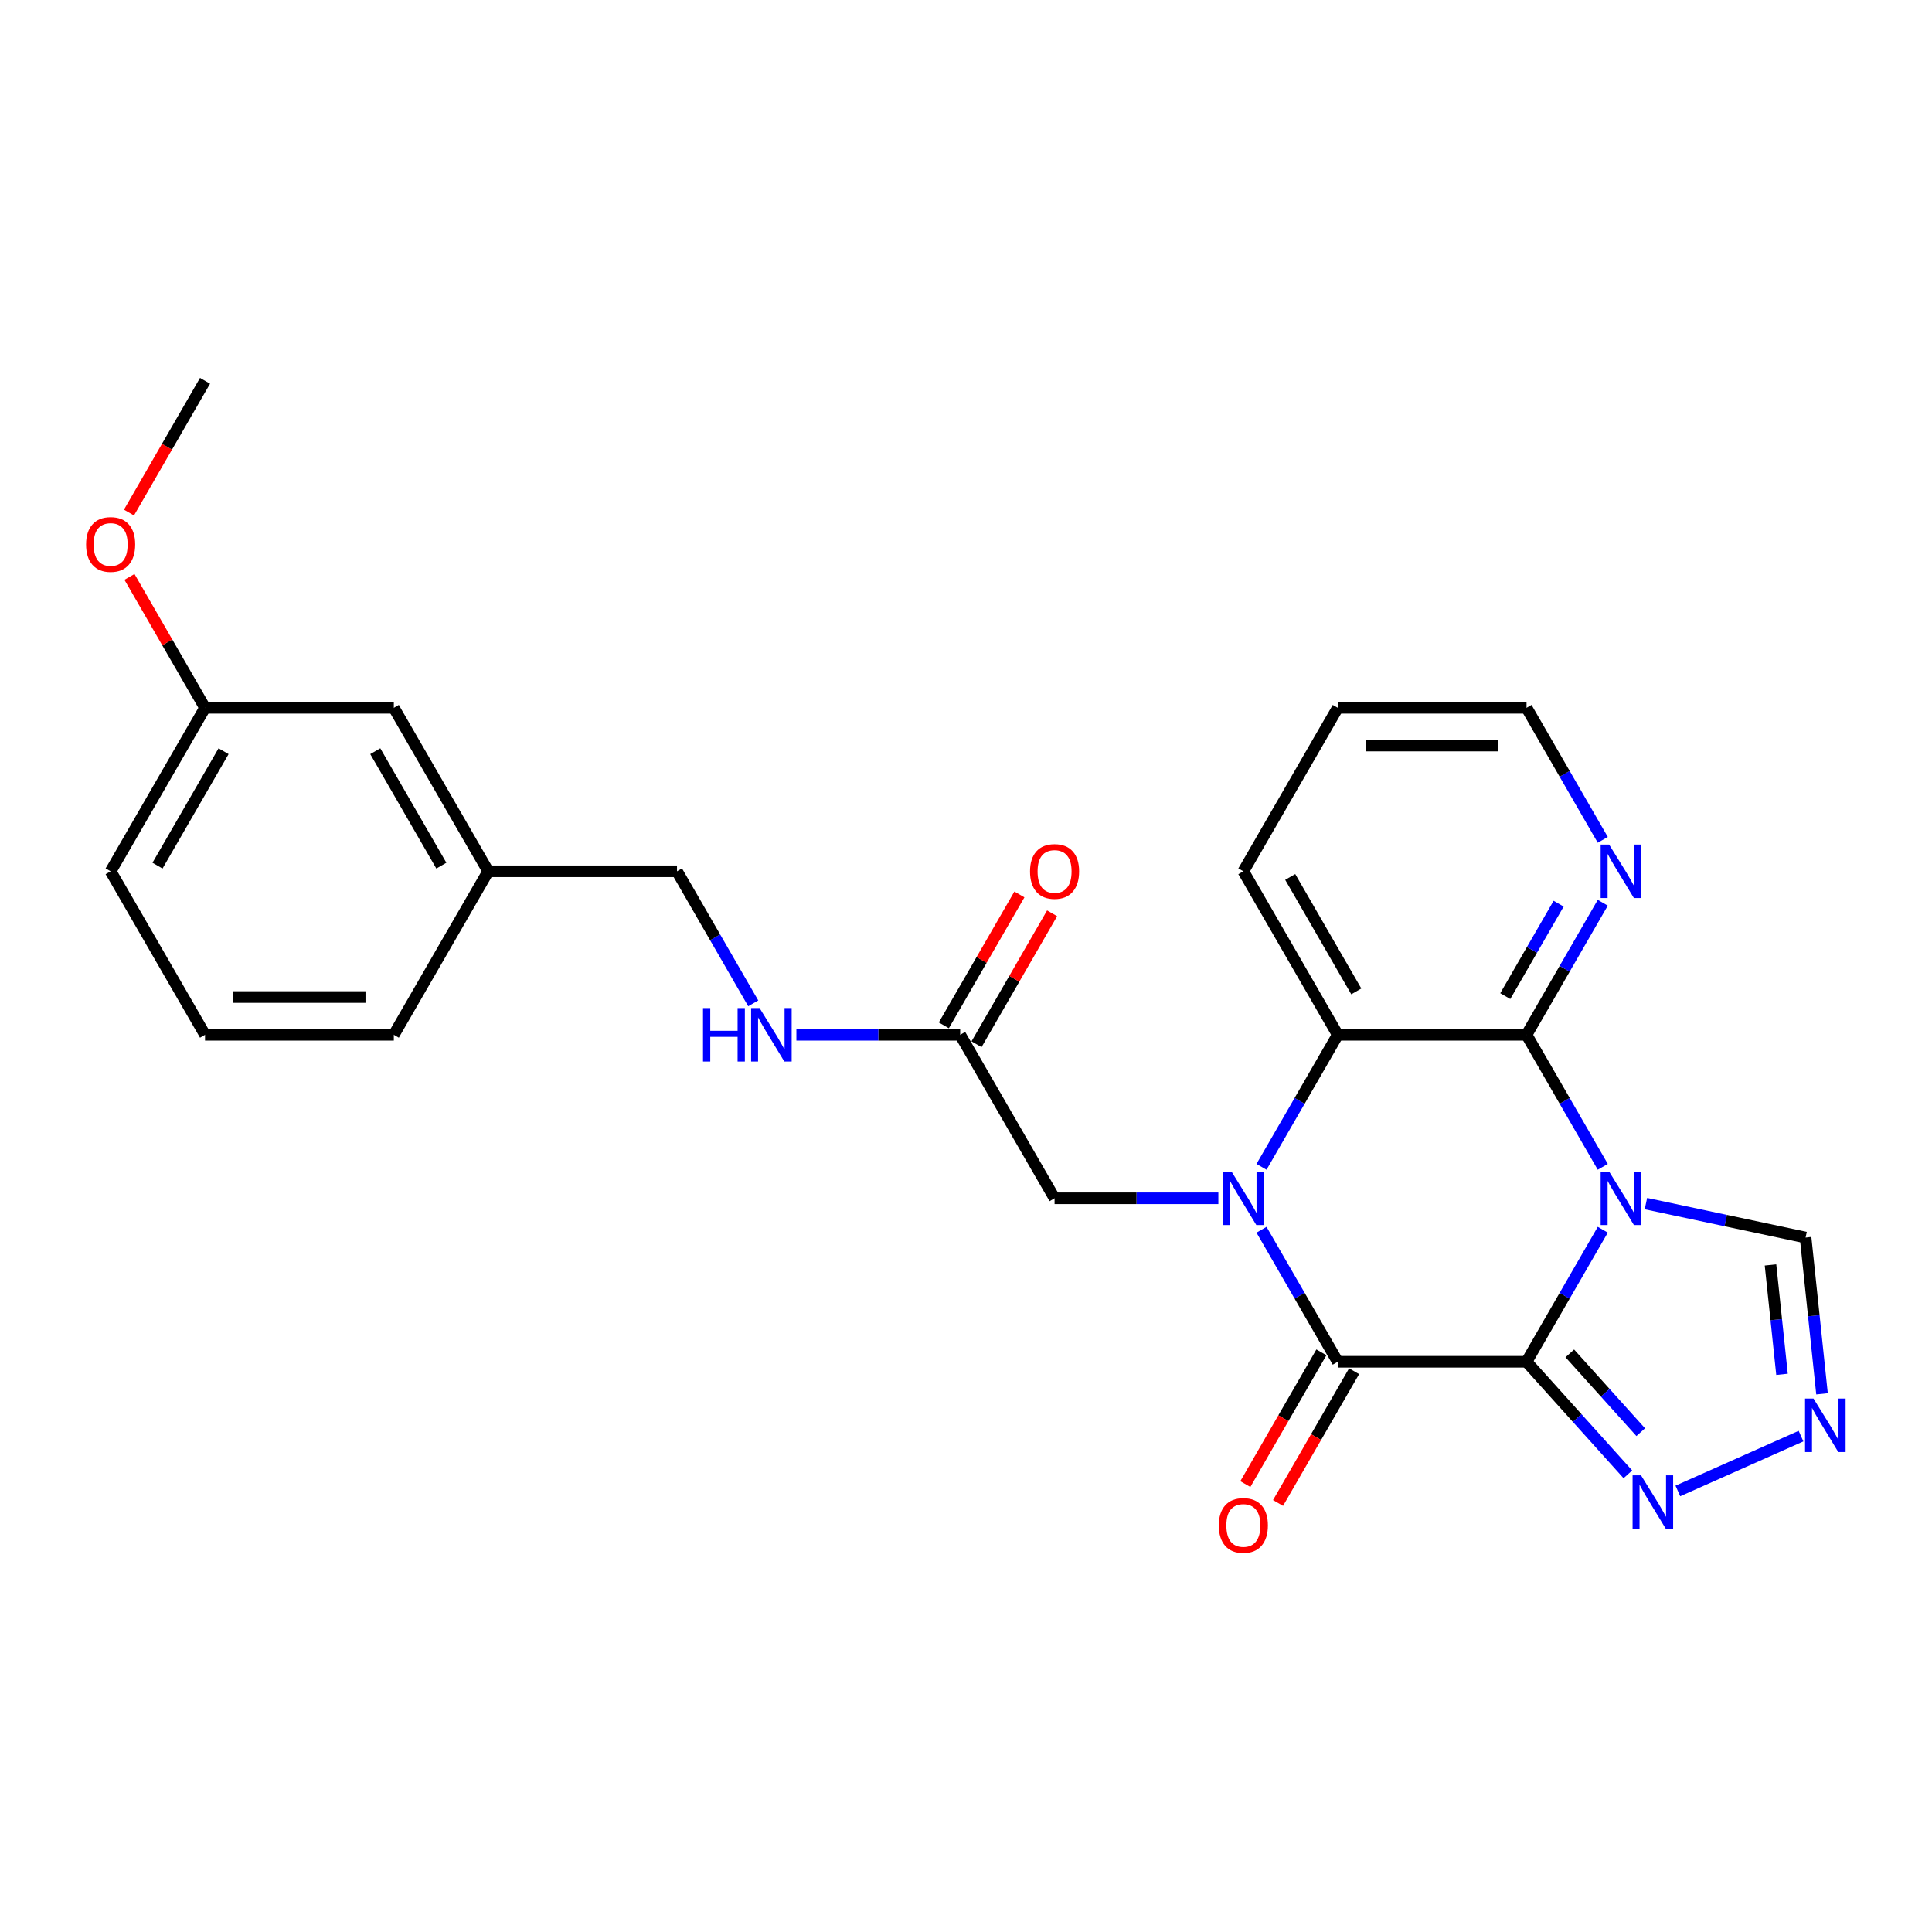 <?xml version='1.0' encoding='iso-8859-1'?>
<svg version='1.1' baseProfile='full'
              xmlns='http://www.w3.org/2000/svg'
                      xmlns:rdkit='http://www.rdkit.org/xml'
                      xmlns:xlink='http://www.w3.org/1999/xlink'
                  xml:space='preserve'
width='1000px' height='1000px' viewBox='0 0 1000 1000'>
<!-- END OF HEADER -->
<rect style='opacity:1.0;fill:#FFFFFF;stroke:none' width='1000' height='1000' x='0' y='0'> </rect>
<path class='bond-0' d='M 790.135,704.856 L 809.864,670.683' style='fill:none;fill-rule:evenodd;stroke:#000000;stroke-width:6px;stroke-linecap:butt;stroke-linejoin:miter;stroke-opacity:1' />
<path class='bond-0' d='M 809.864,670.683 L 829.594,636.511' style='fill:none;fill-rule:evenodd;stroke:#0000FF;stroke-width:6px;stroke-linecap:butt;stroke-linejoin:miter;stroke-opacity:1' />
<path class='bond-2' d='M 790.135,704.856 L 692.419,704.856' style='fill:none;fill-rule:evenodd;stroke:#000000;stroke-width:6px;stroke-linecap:butt;stroke-linejoin:miter;stroke-opacity:1' />
<path class='bond-5' d='M 790.135,704.856 L 816.358,733.98' style='fill:none;fill-rule:evenodd;stroke:#000000;stroke-width:6px;stroke-linecap:butt;stroke-linejoin:miter;stroke-opacity:1' />
<path class='bond-5' d='M 816.358,733.98 L 842.582,763.104' style='fill:none;fill-rule:evenodd;stroke:#0000FF;stroke-width:6px;stroke-linecap:butt;stroke-linejoin:miter;stroke-opacity:1' />
<path class='bond-5' d='M 812.525,700.516 L 830.882,720.903' style='fill:none;fill-rule:evenodd;stroke:#000000;stroke-width:6px;stroke-linecap:butt;stroke-linejoin:miter;stroke-opacity:1' />
<path class='bond-5' d='M 830.882,720.903 L 849.238,741.29' style='fill:none;fill-rule:evenodd;stroke:#0000FF;stroke-width:6px;stroke-linecap:butt;stroke-linejoin:miter;stroke-opacity:1' />
<path class='bond-3' d='M 829.594,603.952 L 809.864,569.779' style='fill:none;fill-rule:evenodd;stroke:#0000FF;stroke-width:6px;stroke-linecap:butt;stroke-linejoin:miter;stroke-opacity:1' />
<path class='bond-3' d='M 809.864,569.779 L 790.135,535.607' style='fill:none;fill-rule:evenodd;stroke:#000000;stroke-width:6px;stroke-linecap:butt;stroke-linejoin:miter;stroke-opacity:1' />
<path class='bond-7' d='M 851.93,622.981 L 893.252,631.764' style='fill:none;fill-rule:evenodd;stroke:#0000FF;stroke-width:6px;stroke-linecap:butt;stroke-linejoin:miter;stroke-opacity:1' />
<path class='bond-7' d='M 893.252,631.764 L 934.573,640.547' style='fill:none;fill-rule:evenodd;stroke:#000000;stroke-width:6px;stroke-linecap:butt;stroke-linejoin:miter;stroke-opacity:1' />
<path class='bond-1' d='M 652.96,636.511 L 672.689,670.683' style='fill:none;fill-rule:evenodd;stroke:#0000FF;stroke-width:6px;stroke-linecap:butt;stroke-linejoin:miter;stroke-opacity:1' />
<path class='bond-1' d='M 672.689,670.683 L 692.419,704.856' style='fill:none;fill-rule:evenodd;stroke:#000000;stroke-width:6px;stroke-linecap:butt;stroke-linejoin:miter;stroke-opacity:1' />
<path class='bond-4' d='M 652.96,603.952 L 672.689,569.779' style='fill:none;fill-rule:evenodd;stroke:#0000FF;stroke-width:6px;stroke-linecap:butt;stroke-linejoin:miter;stroke-opacity:1' />
<path class='bond-4' d='M 672.689,569.779 L 692.419,535.607' style='fill:none;fill-rule:evenodd;stroke:#000000;stroke-width:6px;stroke-linecap:butt;stroke-linejoin:miter;stroke-opacity:1' />
<path class='bond-8' d='M 630.623,620.231 L 588.234,620.231' style='fill:none;fill-rule:evenodd;stroke:#0000FF;stroke-width:6px;stroke-linecap:butt;stroke-linejoin:miter;stroke-opacity:1' />
<path class='bond-8' d='M 588.234,620.231 L 545.845,620.231' style='fill:none;fill-rule:evenodd;stroke:#000000;stroke-width:6px;stroke-linecap:butt;stroke-linejoin:miter;stroke-opacity:1' />
<path class='bond-11' d='M 683.956,699.97 L 664.272,734.064' style='fill:none;fill-rule:evenodd;stroke:#000000;stroke-width:6px;stroke-linecap:butt;stroke-linejoin:miter;stroke-opacity:1' />
<path class='bond-11' d='M 664.272,734.064 L 644.588,768.158' style='fill:none;fill-rule:evenodd;stroke:#FF0000;stroke-width:6px;stroke-linecap:butt;stroke-linejoin:miter;stroke-opacity:1' />
<path class='bond-11' d='M 700.881,709.741 L 681.197,743.836' style='fill:none;fill-rule:evenodd;stroke:#000000;stroke-width:6px;stroke-linecap:butt;stroke-linejoin:miter;stroke-opacity:1' />
<path class='bond-11' d='M 681.197,743.836 L 661.513,777.93' style='fill:none;fill-rule:evenodd;stroke:#FF0000;stroke-width:6px;stroke-linecap:butt;stroke-linejoin:miter;stroke-opacity:1' />
<path class='bond-9' d='M 790.135,535.607 L 809.864,501.434' style='fill:none;fill-rule:evenodd;stroke:#000000;stroke-width:6px;stroke-linecap:butt;stroke-linejoin:miter;stroke-opacity:1' />
<path class='bond-9' d='M 809.864,501.434 L 829.594,467.262' style='fill:none;fill-rule:evenodd;stroke:#0000FF;stroke-width:6px;stroke-linecap:butt;stroke-linejoin:miter;stroke-opacity:1' />
<path class='bond-9' d='M 779.129,515.583 L 792.939,491.663' style='fill:none;fill-rule:evenodd;stroke:#000000;stroke-width:6px;stroke-linecap:butt;stroke-linejoin:miter;stroke-opacity:1' />
<path class='bond-9' d='M 792.939,491.663 L 806.75,467.742' style='fill:none;fill-rule:evenodd;stroke:#0000FF;stroke-width:6px;stroke-linecap:butt;stroke-linejoin:miter;stroke-opacity:1' />
<path class='bond-27' d='M 790.135,535.607 L 692.419,535.607' style='fill:none;fill-rule:evenodd;stroke:#000000;stroke-width:6px;stroke-linecap:butt;stroke-linejoin:miter;stroke-opacity:1' />
<path class='bond-18' d='M 692.419,535.607 L 643.561,450.982' style='fill:none;fill-rule:evenodd;stroke:#000000;stroke-width:6px;stroke-linecap:butt;stroke-linejoin:miter;stroke-opacity:1' />
<path class='bond-18' d='M 702.015,513.142 L 667.815,453.904' style='fill:none;fill-rule:evenodd;stroke:#000000;stroke-width:6px;stroke-linecap:butt;stroke-linejoin:miter;stroke-opacity:1' />
<path class='bond-6' d='M 868.457,771.712 L 932.204,743.33' style='fill:none;fill-rule:evenodd;stroke:#0000FF;stroke-width:6px;stroke-linecap:butt;stroke-linejoin:miter;stroke-opacity:1' />
<path class='bond-26' d='M 943.076,721.448 L 938.825,680.998' style='fill:none;fill-rule:evenodd;stroke:#0000FF;stroke-width:6px;stroke-linecap:butt;stroke-linejoin:miter;stroke-opacity:1' />
<path class='bond-26' d='M 938.825,680.998 L 934.573,640.547' style='fill:none;fill-rule:evenodd;stroke:#000000;stroke-width:6px;stroke-linecap:butt;stroke-linejoin:miter;stroke-opacity:1' />
<path class='bond-26' d='M 922.365,711.356 L 919.389,683.041' style='fill:none;fill-rule:evenodd;stroke:#0000FF;stroke-width:6px;stroke-linecap:butt;stroke-linejoin:miter;stroke-opacity:1' />
<path class='bond-26' d='M 919.389,683.041 L 916.412,654.725' style='fill:none;fill-rule:evenodd;stroke:#000000;stroke-width:6px;stroke-linecap:butt;stroke-linejoin:miter;stroke-opacity:1' />
<path class='bond-10' d='M 545.845,620.231 L 496.987,535.607' style='fill:none;fill-rule:evenodd;stroke:#000000;stroke-width:6px;stroke-linecap:butt;stroke-linejoin:miter;stroke-opacity:1' />
<path class='bond-21' d='M 829.594,434.703 L 809.864,400.531' style='fill:none;fill-rule:evenodd;stroke:#0000FF;stroke-width:6px;stroke-linecap:butt;stroke-linejoin:miter;stroke-opacity:1' />
<path class='bond-21' d='M 809.864,400.531 L 790.135,366.358' style='fill:none;fill-rule:evenodd;stroke:#000000;stroke-width:6px;stroke-linecap:butt;stroke-linejoin:miter;stroke-opacity:1' />
<path class='bond-12' d='M 496.987,535.607 L 454.598,535.607' style='fill:none;fill-rule:evenodd;stroke:#000000;stroke-width:6px;stroke-linecap:butt;stroke-linejoin:miter;stroke-opacity:1' />
<path class='bond-12' d='M 454.598,535.607 L 412.209,535.607' style='fill:none;fill-rule:evenodd;stroke:#0000FF;stroke-width:6px;stroke-linecap:butt;stroke-linejoin:miter;stroke-opacity:1' />
<path class='bond-13' d='M 505.45,540.493 L 525.01,506.613' style='fill:none;fill-rule:evenodd;stroke:#000000;stroke-width:6px;stroke-linecap:butt;stroke-linejoin:miter;stroke-opacity:1' />
<path class='bond-13' d='M 525.01,506.613 L 544.57,472.734' style='fill:none;fill-rule:evenodd;stroke:#FF0000;stroke-width:6px;stroke-linecap:butt;stroke-linejoin:miter;stroke-opacity:1' />
<path class='bond-13' d='M 488.525,530.721 L 508.085,496.842' style='fill:none;fill-rule:evenodd;stroke:#000000;stroke-width:6px;stroke-linecap:butt;stroke-linejoin:miter;stroke-opacity:1' />
<path class='bond-13' d='M 508.085,496.842 L 527.645,462.962' style='fill:none;fill-rule:evenodd;stroke:#FF0000;stroke-width:6px;stroke-linecap:butt;stroke-linejoin:miter;stroke-opacity:1' />
<path class='bond-14' d='M 389.873,519.327 L 370.143,485.155' style='fill:none;fill-rule:evenodd;stroke:#0000FF;stroke-width:6px;stroke-linecap:butt;stroke-linejoin:miter;stroke-opacity:1' />
<path class='bond-14' d='M 370.143,485.155 L 350.414,450.982' style='fill:none;fill-rule:evenodd;stroke:#000000;stroke-width:6px;stroke-linecap:butt;stroke-linejoin:miter;stroke-opacity:1' />
<path class='bond-16' d='M 350.414,450.982 L 252.698,450.982' style='fill:none;fill-rule:evenodd;stroke:#000000;stroke-width:6px;stroke-linecap:butt;stroke-linejoin:miter;stroke-opacity:1' />
<path class='bond-15' d='M 203.84,366.358 L 252.698,450.982' style='fill:none;fill-rule:evenodd;stroke:#000000;stroke-width:6px;stroke-linecap:butt;stroke-linejoin:miter;stroke-opacity:1' />
<path class='bond-15' d='M 194.244,388.823 L 228.444,448.06' style='fill:none;fill-rule:evenodd;stroke:#000000;stroke-width:6px;stroke-linecap:butt;stroke-linejoin:miter;stroke-opacity:1' />
<path class='bond-17' d='M 203.84,366.358 L 106.124,366.358' style='fill:none;fill-rule:evenodd;stroke:#000000;stroke-width:6px;stroke-linecap:butt;stroke-linejoin:miter;stroke-opacity:1' />
<path class='bond-22' d='M 252.698,450.982 L 203.84,535.607' style='fill:none;fill-rule:evenodd;stroke:#000000;stroke-width:6px;stroke-linecap:butt;stroke-linejoin:miter;stroke-opacity:1' />
<path class='bond-19' d='M 106.124,366.358 L 86.564,332.479' style='fill:none;fill-rule:evenodd;stroke:#000000;stroke-width:6px;stroke-linecap:butt;stroke-linejoin:miter;stroke-opacity:1' />
<path class='bond-19' d='M 86.564,332.479 L 67.004,298.599' style='fill:none;fill-rule:evenodd;stroke:#FF0000;stroke-width:6px;stroke-linecap:butt;stroke-linejoin:miter;stroke-opacity:1' />
<path class='bond-29' d='M 106.124,366.358 L 57.266,450.982' style='fill:none;fill-rule:evenodd;stroke:#000000;stroke-width:6px;stroke-linecap:butt;stroke-linejoin:miter;stroke-opacity:1' />
<path class='bond-29' d='M 115.72,388.823 L 81.52,448.06' style='fill:none;fill-rule:evenodd;stroke:#000000;stroke-width:6px;stroke-linecap:butt;stroke-linejoin:miter;stroke-opacity:1' />
<path class='bond-25' d='M 643.561,450.982 L 692.419,366.358' style='fill:none;fill-rule:evenodd;stroke:#000000;stroke-width:6px;stroke-linecap:butt;stroke-linejoin:miter;stroke-opacity:1' />
<path class='bond-24' d='M 66.755,265.298 L 86.44,231.204' style='fill:none;fill-rule:evenodd;stroke:#FF0000;stroke-width:6px;stroke-linecap:butt;stroke-linejoin:miter;stroke-opacity:1' />
<path class='bond-24' d='M 86.44,231.204 L 106.124,197.109' style='fill:none;fill-rule:evenodd;stroke:#000000;stroke-width:6px;stroke-linecap:butt;stroke-linejoin:miter;stroke-opacity:1' />
<path class='bond-20' d='M 106.124,535.607 L 203.84,535.607' style='fill:none;fill-rule:evenodd;stroke:#000000;stroke-width:6px;stroke-linecap:butt;stroke-linejoin:miter;stroke-opacity:1' />
<path class='bond-20' d='M 120.781,516.064 L 189.183,516.064' style='fill:none;fill-rule:evenodd;stroke:#000000;stroke-width:6px;stroke-linecap:butt;stroke-linejoin:miter;stroke-opacity:1' />
<path class='bond-23' d='M 106.124,535.607 L 57.266,450.982' style='fill:none;fill-rule:evenodd;stroke:#000000;stroke-width:6px;stroke-linecap:butt;stroke-linejoin:miter;stroke-opacity:1' />
<path class='bond-28' d='M 790.135,366.358 L 692.419,366.358' style='fill:none;fill-rule:evenodd;stroke:#000000;stroke-width:6px;stroke-linecap:butt;stroke-linejoin:miter;stroke-opacity:1' />
<path class='bond-28' d='M 775.477,385.901 L 707.076,385.901' style='fill:none;fill-rule:evenodd;stroke:#000000;stroke-width:6px;stroke-linecap:butt;stroke-linejoin:miter;stroke-opacity:1' />
<path  class='atom-1' d='M 832.876 606.395
L 841.944 621.052
Q 842.843 622.498, 844.289 625.117
Q 845.735 627.736, 845.813 627.892
L 845.813 606.395
L 849.487 606.395
L 849.487 634.068
L 845.696 634.068
L 835.963 618.042
Q 834.83 616.166, 833.618 614.016
Q 832.446 611.867, 832.094 611.202
L 832.094 634.068
L 828.498 634.068
L 828.498 606.395
L 832.876 606.395
' fill='#0000FF'/>
<path  class='atom-2' d='M 637.444 606.395
L 646.512 621.052
Q 647.411 622.498, 648.857 625.117
Q 650.303 627.736, 650.382 627.892
L 650.382 606.395
L 654.056 606.395
L 654.056 634.068
L 650.264 634.068
L 640.532 618.042
Q 639.398 616.166, 638.187 614.016
Q 637.014 611.867, 636.662 611.202
L 636.662 634.068
L 633.066 634.068
L 633.066 606.395
L 637.444 606.395
' fill='#0000FF'/>
<path  class='atom-6' d='M 849.402 763.636
L 858.47 778.293
Q 859.369 779.74, 860.816 782.358
Q 862.262 784.977, 862.34 785.133
L 862.34 763.636
L 866.014 763.636
L 866.014 791.309
L 862.223 791.309
L 852.49 775.284
Q 851.357 773.408, 850.145 771.258
Q 848.972 769.108, 848.621 768.444
L 848.621 791.309
L 845.025 791.309
L 845.025 763.636
L 849.402 763.636
' fill='#0000FF'/>
<path  class='atom-7' d='M 938.67 723.891
L 947.738 738.549
Q 948.637 739.995, 950.083 742.614
Q 951.53 745.232, 951.608 745.389
L 951.608 723.891
L 955.282 723.891
L 955.282 751.564
L 951.49 751.564
L 941.758 735.539
Q 940.624 733.663, 939.413 731.513
Q 938.24 729.363, 937.888 728.699
L 937.888 751.564
L 934.293 751.564
L 934.293 723.891
L 938.67 723.891
' fill='#0000FF'/>
<path  class='atom-10' d='M 832.876 437.146
L 841.944 451.803
Q 842.843 453.249, 844.289 455.868
Q 845.735 458.487, 845.813 458.643
L 845.813 437.146
L 849.487 437.146
L 849.487 464.819
L 845.696 464.819
L 835.963 448.794
Q 834.83 446.917, 833.618 444.768
Q 832.446 442.618, 832.094 441.953
L 832.094 464.819
L 828.498 464.819
L 828.498 437.146
L 832.876 437.146
' fill='#0000FF'/>
<path  class='atom-12' d='M 630.858 789.558
Q 630.858 782.913, 634.141 779.2
Q 637.424 775.487, 643.561 775.487
Q 649.698 775.487, 652.981 779.2
Q 656.264 782.913, 656.264 789.558
Q 656.264 796.281, 652.942 800.111
Q 649.619 803.903, 643.561 803.903
Q 637.464 803.903, 634.141 800.111
Q 630.858 796.32, 630.858 789.558
M 643.561 800.776
Q 647.782 800.776, 650.049 797.962
Q 652.355 795.108, 652.355 789.558
Q 652.355 784.125, 650.049 781.389
Q 647.782 778.614, 643.561 778.614
Q 639.34 778.614, 637.034 781.35
Q 634.767 784.086, 634.767 789.558
Q 634.767 795.147, 637.034 797.962
Q 639.34 800.776, 643.561 800.776
' fill='#FF0000'/>
<path  class='atom-13' d='M 363.879 521.77
L 367.631 521.77
L 367.631 533.535
L 381.78 533.535
L 381.78 521.77
L 385.533 521.77
L 385.533 549.443
L 381.78 549.443
L 381.78 536.662
L 367.631 536.662
L 367.631 549.443
L 363.879 549.443
L 363.879 521.77
' fill='#0000FF'/>
<path  class='atom-13' d='M 393.155 521.77
L 402.223 536.428
Q 403.122 537.874, 404.568 540.493
Q 406.014 543.111, 406.092 543.268
L 406.092 521.77
L 409.766 521.77
L 409.766 549.443
L 405.975 549.443
L 396.242 533.418
Q 395.109 531.542, 393.897 529.392
Q 392.725 527.242, 392.373 526.578
L 392.373 549.443
L 388.777 549.443
L 388.777 521.77
L 393.155 521.77
' fill='#0000FF'/>
<path  class='atom-14' d='M 533.142 451.061
Q 533.142 444.416, 536.425 440.703
Q 539.709 436.99, 545.845 436.99
Q 551.982 436.99, 555.265 440.703
Q 558.548 444.416, 558.548 451.061
Q 558.548 457.783, 555.226 461.614
Q 551.904 465.405, 545.845 465.405
Q 539.748 465.405, 536.425 461.614
Q 533.142 457.823, 533.142 451.061
M 545.845 462.278
Q 550.067 462.278, 552.334 459.464
Q 554.64 456.611, 554.64 451.061
Q 554.64 445.628, 552.334 442.892
Q 550.067 440.116, 545.845 440.116
Q 541.624 440.116, 539.318 442.852
Q 537.051 445.589, 537.051 451.061
Q 537.051 456.65, 539.318 459.464
Q 541.624 462.278, 545.845 462.278
' fill='#FF0000'/>
<path  class='atom-20' d='M 44.563 281.812
Q 44.563 275.167, 47.846 271.454
Q 51.13 267.741, 57.266 267.741
Q 63.403 267.741, 66.686 271.454
Q 69.969 275.167, 69.969 281.812
Q 69.969 288.535, 66.647 292.365
Q 63.325 296.157, 57.266 296.157
Q 51.169 296.157, 47.846 292.365
Q 44.563 288.574, 44.563 281.812
M 57.266 293.03
Q 61.487 293.03, 63.755 290.215
Q 66.061 287.362, 66.061 281.812
Q 66.061 276.379, 63.755 273.643
Q 61.487 270.868, 57.266 270.868
Q 53.045 270.868, 50.739 273.604
Q 48.472 276.34, 48.472 281.812
Q 48.472 287.401, 50.739 290.215
Q 53.045 293.03, 57.266 293.03
' fill='#FF0000'/>
</svg>
